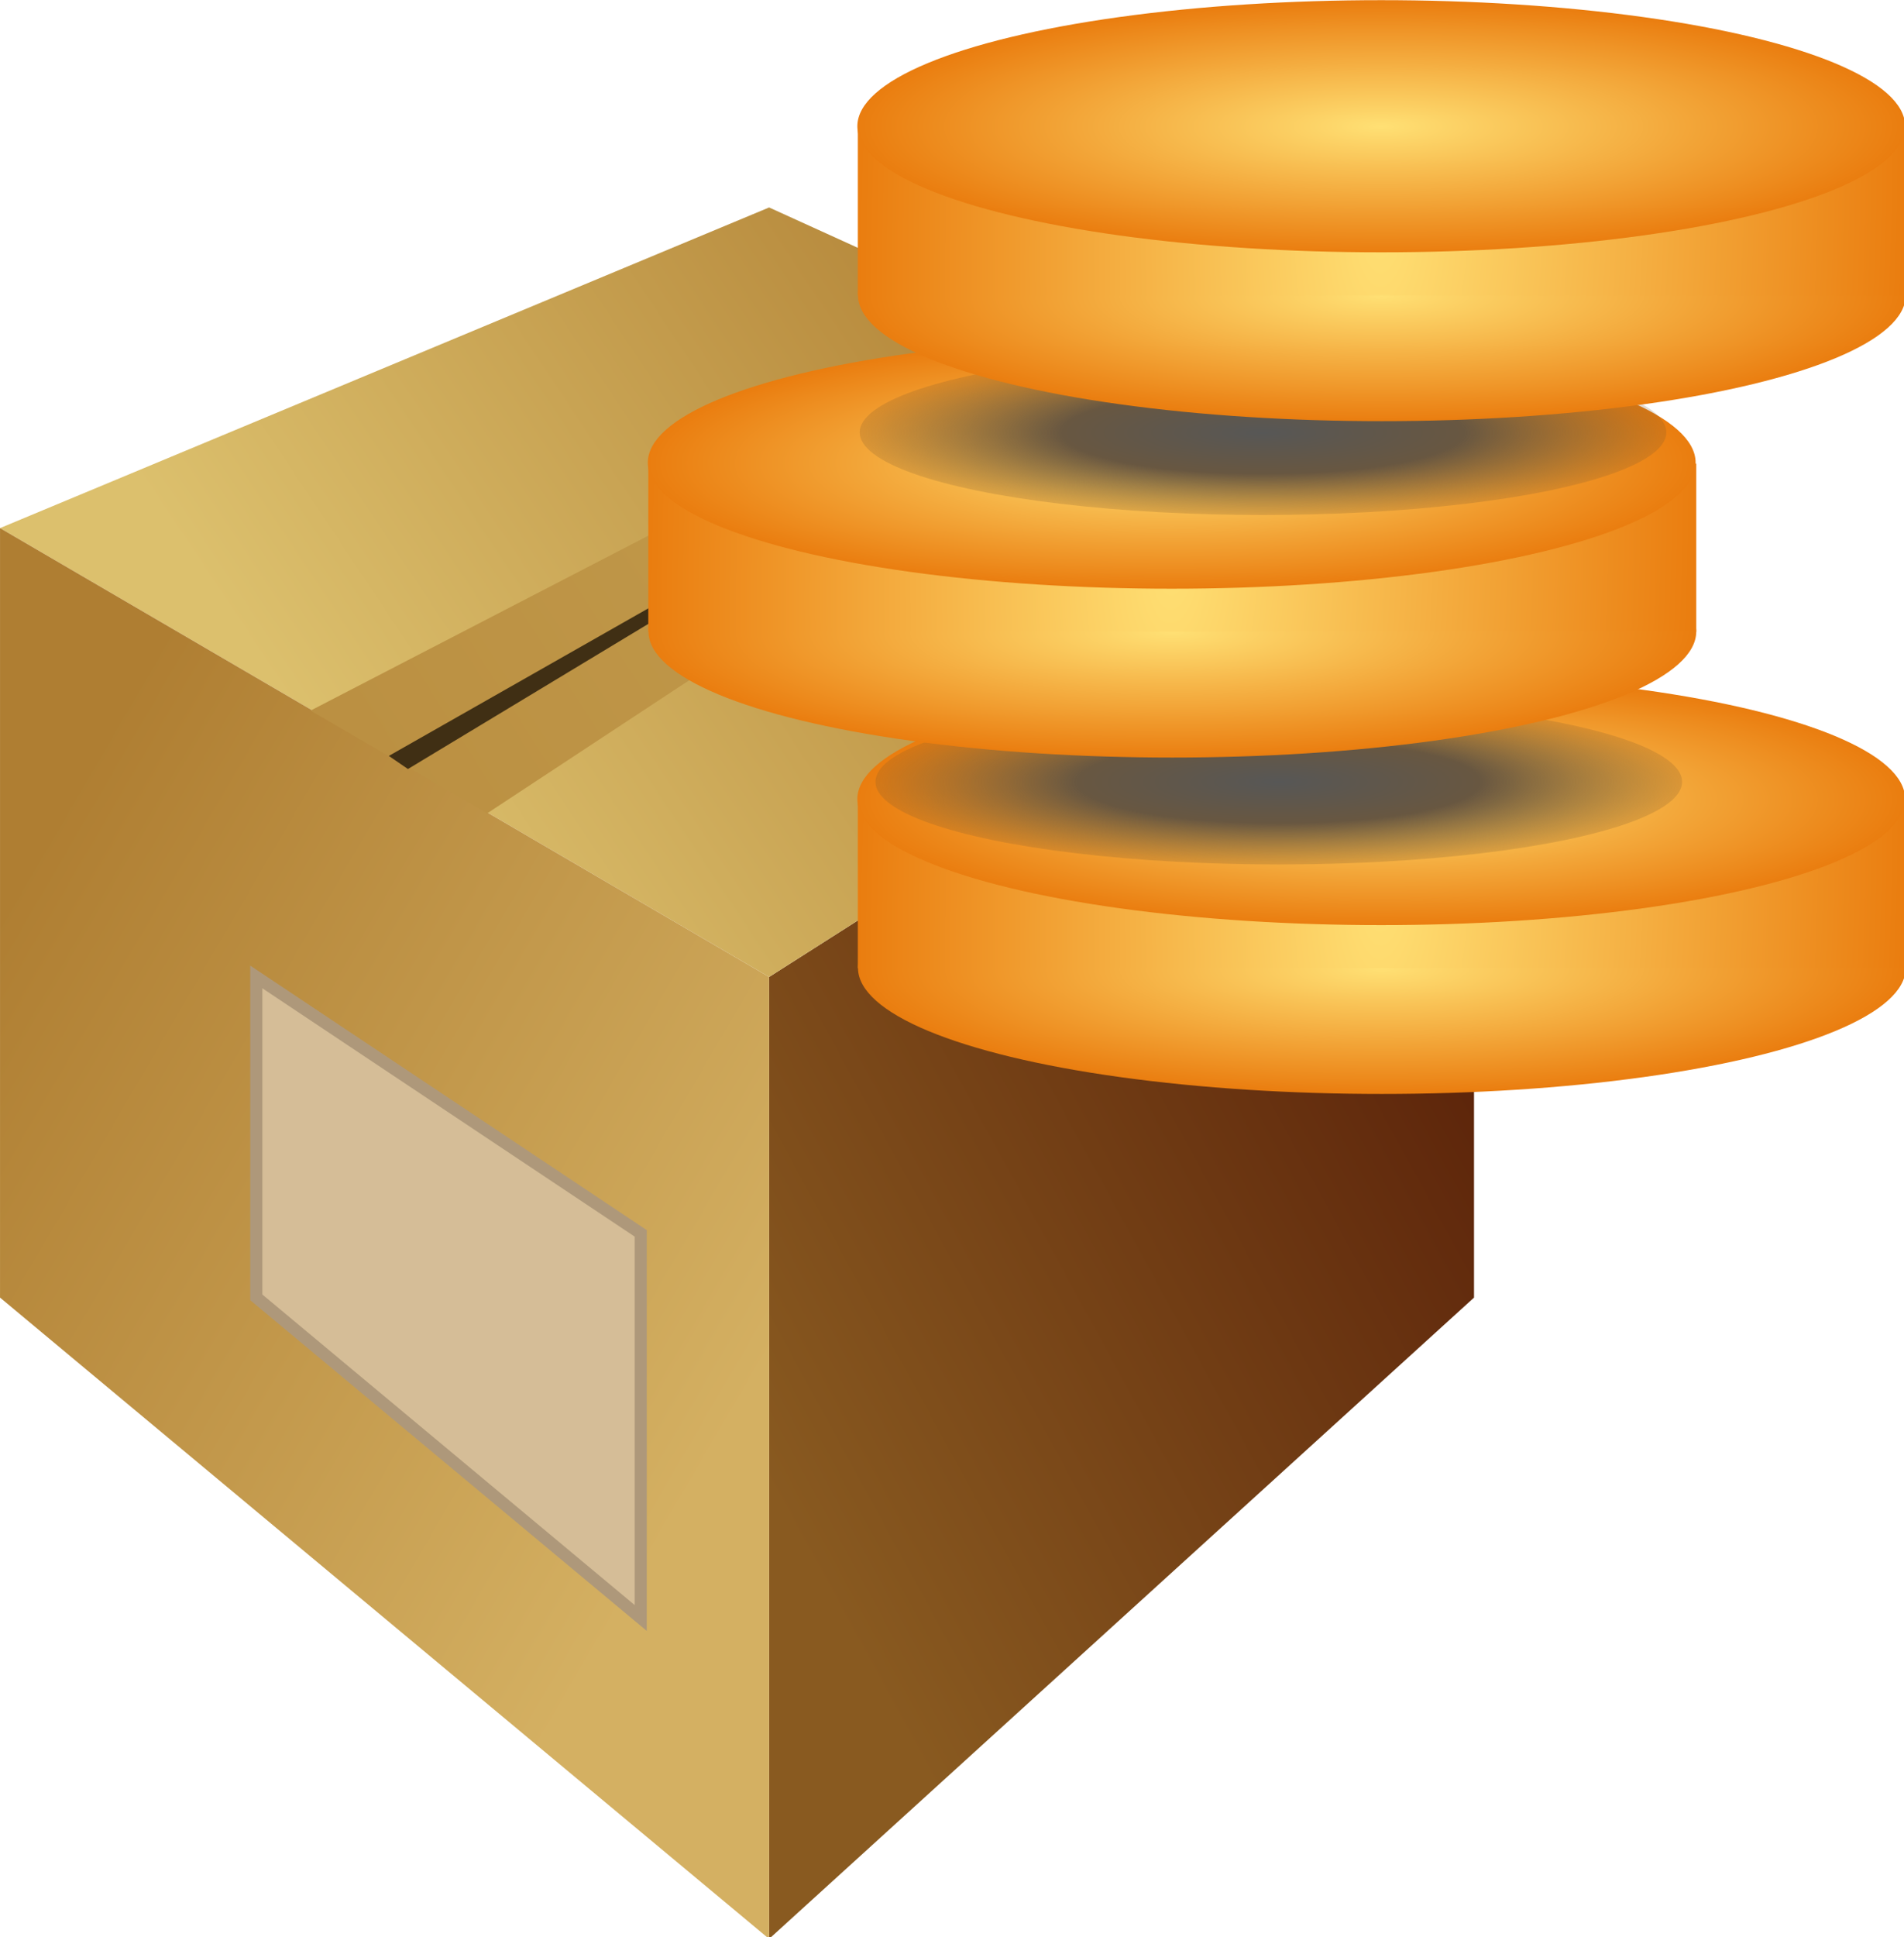 <?xml version="1.0" encoding="UTF-8" standalone="no"?>
<!-- Created with Inkscape (http://www.inkscape.org/) -->

<svg
   width="29.707"
   height="30.209"
   viewBox="0 0 7.86 7.993"
   version="1.1"
   id="svg49112"
   inkscape:version="1.3.2 (091e20e, 2023-11-25, custom)"
   sodipodi:docname="TransactionPurchase.svg"
   xmlns:inkscape="http://www.inkscape.org/namespaces/inkscape"
   xmlns:sodipodi="http://sodipodi.sourceforge.net/DTD/sodipodi-0.dtd"
   xmlns:xlink="http://www.w3.org/1999/xlink"
   xmlns="http://www.w3.org/2000/svg"
   xmlns:svg="http://www.w3.org/2000/svg">
  <sodipodi:namedview
     id="namedview49114"
     pagecolor="#ffffff"
     bordercolor="#666666"
     borderopacity="1.0"
     inkscape:pageshadow="2"
     inkscape:pageopacity="0.0"
     inkscape:pagecheckerboard="0"
     inkscape:document-units="mm"
     showgrid="true"
     inkscape:snap-global="true"
     inkscape:zoom="32"
     inkscape:cx="19.1875"
     inkscape:cy="16.703125"
     inkscape:window-width="3200"
     inkscape:window-height="1711"
     inkscape:window-x="-9"
     inkscape:window-y="-9"
     inkscape:window-maximized="1"
     inkscape:current-layer="layer2"
     units="px"
     fit-margin-top="0"
     fit-margin-left="0"
     fit-margin-right="0"
     fit-margin-bottom="0"
     inkscape:showpageshadow="0"
     inkscape:deskcolor="#505050">
    <inkscape:grid
       type="xygrid"
       id="grid49266"
       originx="0"
       originy="0"
       spacingy="1"
       spacingx="1"
       units="px"
       visible="true" />
  </sodipodi:namedview>
  <defs
     id="defs49109">
    <linearGradient
       inkscape:collect="always"
       id="linearGradient43097">
      <stop
         style="stop-color:#bb9042;stop-opacity:1"
         offset="0"
         id="stop43093" />
      <stop
         style="stop-color:#c49e4f;stop-opacity:1"
         offset="1"
         id="stop43095" />
    </linearGradient>
    <linearGradient
       inkscape:collect="always"
       id="linearGradient31499">
      <stop
         style="stop-color:#895a20;stop-opacity:1"
         offset="0"
         id="stop31495" />
      <stop
         style="stop-color:#5e260b;stop-opacity:1"
         offset="1"
         id="stop31497" />
    </linearGradient>
    <linearGradient
       inkscape:collect="always"
       id="linearGradient26081">
      <stop
         style="stop-color:#dcc06d;stop-opacity:1"
         offset="0"
         id="stop26077" />
      <stop
         style="stop-color:#af7e32;stop-opacity:1"
         offset="1"
         id="stop26079" />
    </linearGradient>
    <linearGradient
       inkscape:collect="always"
       id="linearGradient22287">
      <stop
         style="stop-color:#af7e32;stop-opacity:1;"
         offset="0"
         id="stop22283" />
      <stop
         style="stop-color:#d4b062;stop-opacity:1"
         offset="1"
         id="stop22285" />
    </linearGradient>
    <linearGradient
       inkscape:collect="always"
       xlink:href="#linearGradient22287"
       id="linearGradient22289"
       x1="0"
       y1="2.91"
       x2="3.175"
       y2="4.762"
       gradientUnits="userSpaceOnUse"
       gradientTransform="translate(0,0.856)" />
    <linearGradient
       inkscape:collect="always"
       xlink:href="#linearGradient26081"
       id="linearGradient26083"
       x1="1.587"
       y1="2.646"
       x2="4.762"
       y2="0.529"
       gradientUnits="userSpaceOnUse"
       gradientTransform="translate(0,0.856)" />
    <linearGradient
       inkscape:collect="always"
       xlink:href="#linearGradient31499"
       id="linearGradient31501"
       x1="3.175"
       y1="5.292"
       x2="6.085"
       y2="3.704"
       gradientUnits="userSpaceOnUse"
       gradientTransform="translate(0,0.856)" />
    <linearGradient
       inkscape:collect="always"
       xlink:href="#linearGradient43097"
       id="linearGradient43099"
       x1="1.587"
       y1="2.381"
       x2="4.498"
       y2="0.529"
       gradientUnits="userSpaceOnUse"
       gradientTransform="translate(0,0.856)" />
    <radialGradient
       inkscape:collect="always"
       xlink:href="#linearGradient1892"
       id="radialGradient7663"
       gradientUnits="userSpaceOnUse"
       gradientTransform="matrix(1.666,0,0,0.4,-0.908,2.001)"
       cx="3.324"
       cy="6.904"
       fx="3.324"
       fy="6.904"
       r="1.984" />
    <linearGradient
       inkscape:collect="always"
       id="linearGradient1892">
      <stop
         style="stop-color:#ffe074;stop-opacity:1"
         offset="0"
         id="stop1888" />
      <stop
         style="stop-color:#ea7d0f;stop-opacity:1"
         offset="1"
         id="stop1890" />
    </linearGradient>
    <radialGradient
       inkscape:collect="always"
       xlink:href="#linearGradient1892"
       id="radialGradient7665"
       gradientUnits="userSpaceOnUse"
       gradientTransform="matrix(1.653,5.632154e-4,-0.082,4.288,-0.494,-15.126)"
       cx="3.324"
       cy="4.514"
       fx="3.324"
       fy="4.514"
       r="2.001" />
    <radialGradient
       inkscape:collect="always"
       xlink:href="#linearGradient1892"
       id="radialGradient7663-2"
       gradientUnits="userSpaceOnUse"
       gradientTransform="matrix(1.666,0,0,0.4,-0.912,0.939)"
       cx="3.324"
       cy="6.904"
       fx="3.324"
       fy="6.904"
       r="1.984" />
    <radialGradient
       inkscape:collect="always"
       xlink:href="#linearGradient6066"
       id="radialGradient7663-2-7-5"
       gradientUnits="userSpaceOnUse"
       gradientTransform="matrix(0.839,0,0,0.172,2.49,2.039)"
       cx="3.324"
       cy="6.904"
       fx="3.324"
       fy="6.904"
       r="1.984" />
    <linearGradient
       inkscape:collect="always"
       id="linearGradient6066">
      <stop
         style="stop-color:#575756;stop-opacity:1"
         offset="0"
         id="stop6062" />
      <stop
         style="stop-color:#685741;stop-opacity:1"
         offset="0.5"
         id="stop6260" />
      <stop
         style="stop-color:#7a572c;stop-opacity:0.211"
         offset="1"
         id="stop6064" />
    </linearGradient>
    <radialGradient
       inkscape:collect="always"
       xlink:href="#linearGradient1892"
       id="radialGradient7663-6"
       gradientUnits="userSpaceOnUse"
       gradientTransform="matrix(1.666,0,0,0.4,-0.908,2.001)"
       cx="3.324"
       cy="6.904"
       fx="3.324"
       fy="6.904"
       r="1.984" />
    <radialGradient
       inkscape:collect="always"
       xlink:href="#linearGradient1892"
       id="radialGradient7665-1"
       gradientUnits="userSpaceOnUse"
       gradientTransform="matrix(1.653,5.632154e-4,-0.082,4.288,-0.494,-15.126)"
       cx="3.324"
       cy="4.514"
       fx="3.324"
       fy="4.514"
       r="2.001" />
    <radialGradient
       inkscape:collect="always"
       xlink:href="#linearGradient1892"
       id="radialGradient7663-2-4"
       gradientUnits="userSpaceOnUse"
       gradientTransform="matrix(1.666,0,0,0.4,-0.912,0.939)"
       cx="3.324"
       cy="6.904"
       fx="3.324"
       fy="6.904"
       r="1.984" />
    <radialGradient
       inkscape:collect="always"
       xlink:href="#linearGradient6066"
       id="radialGradient7663-2-7-5-3"
       gradientUnits="userSpaceOnUse"
       gradientTransform="matrix(0.839,0,0,0.172,2.425,0.597)"
       cx="3.324"
       cy="6.904"
       fx="3.324"
       fy="6.904"
       r="1.984" />
    <radialGradient
       inkscape:collect="always"
       xlink:href="#linearGradient1892"
       id="radialGradient7663-6-6"
       gradientUnits="userSpaceOnUse"
       gradientTransform="matrix(1.666,0,0,0.4,-0.908,2.001)"
       cx="3.324"
       cy="6.904"
       fx="3.324"
       fy="6.904"
       r="1.984" />
    <radialGradient
       inkscape:collect="always"
       xlink:href="#linearGradient1892"
       id="radialGradient7665-1-6"
       gradientUnits="userSpaceOnUse"
       gradientTransform="matrix(1.653,5.632154e-4,-0.082,4.288,-0.494,-15.126)"
       cx="3.324"
       cy="4.514"
       fx="3.324"
       fy="4.514"
       r="2.001" />
    <radialGradient
       inkscape:collect="always"
       xlink:href="#linearGradient1892"
       id="radialGradient7663-2-4-0"
       gradientUnits="userSpaceOnUse"
       gradientTransform="matrix(1.666,0,0,0.4,-0.912,0.939)"
       cx="3.324"
       cy="6.904"
       fx="3.324"
       fy="6.904"
       r="1.984" />
  </defs>
  <g
     inkscape:groupmode="layer"
     id="layer3"
     inkscape:label="BoxVorne">
    <path
       style="fill:url(#linearGradient31501);fill-opacity:1;stroke:none;stroke-width:0.265px;stroke-linecap:butt;stroke-linejoin:miter;stroke-opacity:1"
       d="M 3.175,8 6.085,5.354 v -3.175 L 3.175,4.031 Z"
       id="path909"
       sodipodi:nodetypes="ccccc" />
  </g>
  <g
     inkscape:groupmode="layer"
     id="layer5"
     inkscape:label="BoxOben">
    <path
       style="fill:url(#linearGradient26083);fill-opacity:1;stroke:none;stroke-width:0.265px;stroke-linecap:butt;stroke-linejoin:miter;stroke-opacity:1"
       d="M 0,2.179 3.175,0.856 6.085,2.179 3.175,4.031 Z"
       id="path911"
       sodipodi:nodetypes="ccccc" />
  </g>
  <g
     inkscape:groupmode="layer"
     id="layer1"
     inkscape:label="BoxSeite">
    <path
       style="fill:url(#linearGradient22289);fill-opacity:1;stroke:none;stroke-width:0.265px;stroke-linecap:butt;stroke-linejoin:miter;stroke-opacity:1"
       d="M 3.175,4.031 V 8 L 0,5.354 v -3.175 z"
       id="path905"
       sodipodi:nodetypes="ccccc" />
  </g>
  <g
     inkscape:groupmode="layer"
     id="layer8"
     inkscape:label="BoxEttikett">
    <path
       style="fill:#d5bd97;fill-opacity:1;stroke:#ae987a;stroke-width:0.05;stroke-linecap:butt;stroke-linejoin:miter;stroke-miterlimit:4;stroke-dasharray:none;stroke-opacity:1"
       d="m 1.058,4.031 1.587,1.058 v 1.587 l -1.587,-1.323 z"
       id="path3172" />
  </g>
  <g
     inkscape:groupmode="layer"
     id="layer10"
     inkscape:label="Band 1"
     style="display:inline">
    <path
       style="fill:url(#linearGradient43099);fill-opacity:1;stroke:none;stroke-width:0.265px;stroke-linecap:butt;stroke-linejoin:miter;stroke-opacity:1"
       d="M 1.282,2.932 4.292,1.374 4.727,1.568 2.011,3.356 Z"
       id="path43050"
       sodipodi:nodetypes="ccccc" />
  </g>
  <g
     inkscape:groupmode="layer"
     id="layer9"
     inkscape:label="Band">
    <path
       style="fill:#402f14;fill-opacity:1;stroke:none;stroke-width:0.3;stroke-linecap:butt;stroke-linejoin:miter;stroke-miterlimit:4;stroke-dasharray:none;stroke-opacity:1"
       d="M 1.605,3.119 4.501,1.473 1.684,3.173 Z"
       id="path35269"
       sodipodi:nodetypes="cccc" />
  </g>
  <g
     inkscape:groupmode="layer"
     id="layer4"
     inkscape:label="Gruen 1"
     style="display:none">
    <path
       style="fill:#33bbff;fill-opacity:1;stroke:#00334d;stroke-width:0.285;stroke-linecap:butt;stroke-linejoin:miter;stroke-miterlimit:4;stroke-dasharray:none;stroke-opacity:1"
       d="m 7.673,5.093 h -2.54 V 4.233 L 3.44,5.953 5.133,7.673 V 6.813 h 2.54 c 0,-0.764 1e-7,-1.72 1e-7,-1.72 z"
       id="path892-5-3-1"
       sodipodi:nodetypes="cccccccc" />
  </g>
  <g
     inkscape:groupmode="layer"
     id="layer2"
     inkscape:label="Payment"
     sodipodi:insensitive="true">
    <g
       id="g5752"
       transform="matrix(0.654,0,0,0.656,2.676,0.871)"
       style="display:inline">
      <ellipse
         style="display:inline;fill:url(#radialGradient7663);fill-opacity:1;stroke:#00420a;stroke-width:0"
         id="ellipse7650"
         cx="4.631"
         cy="4.76"
         rx="3.307"
         ry="0.793" />
      <rect
         style="display:inline;fill:url(#radialGradient7665);fill-opacity:1;stroke:#00420a;stroke-width:0"
         id="rect7652"
         width="6.615"
         height="1.058"
         x="1.323"
         y="3.704" />
      <ellipse
         style="display:inline;fill:url(#radialGradient7663-2);fill-opacity:1;stroke:#00420a;stroke-width:0"
         id="ellipse7650-7"
         cx="4.627"
         cy="3.698"
         rx="3.307"
         ry="0.793" />
    </g>
    <ellipse
       style="display:inline;fill:url(#radialGradient7663-2-7-5);fill-opacity:1;stroke:#00420a;stroke-width:0"
       id="ellipse7650-7-9-0"
       cx="5.279"
       cy="3.226"
       rx="1.665"
       ry="0.341" />
    <g
       id="g5752-5"
       transform="matrix(0.654,0,0,0.656,1.811,-0.517)"
       style="display:inline">
      <ellipse
         style="display:inline;fill:url(#radialGradient7663-6);fill-opacity:1;stroke:#00420a;stroke-width:0"
         id="ellipse7650-4"
         cx="4.631"
         cy="4.76"
         rx="3.307"
         ry="0.793" />
      <rect
         style="display:inline;fill:url(#radialGradient7665-1);fill-opacity:1;stroke:#00420a;stroke-width:0"
         id="rect7652-3"
         width="6.615"
         height="1.058"
         x="1.323"
         y="3.704" />
      <ellipse
         style="display:inline;fill:url(#radialGradient7663-2-4);fill-opacity:1;stroke:#00420a;stroke-width:0"
         id="ellipse7650-7-7"
         cx="4.627"
         cy="3.698"
         rx="3.307"
         ry="0.793" />
    </g>
    <ellipse
       style="display:inline;fill:url(#radialGradient7663-2-7-5-3);fill-opacity:1;stroke:#00420a;stroke-width:0"
       id="ellipse7650-7-9-0-9"
       cx="5.214"
       cy="1.784"
       rx="1.665"
       ry="0.341" />
    <g
       id="g5752-5-5"
       transform="matrix(0.654,0,0,0.656,2.676,-1.905)"
       style="display:inline">
      <ellipse
         style="display:inline;fill:url(#radialGradient7663-6-6);fill-opacity:1;stroke:#00420a;stroke-width:0"
         id="ellipse7650-4-1"
         cx="4.631"
         cy="4.76"
         rx="3.307"
         ry="0.793" />
      <rect
         style="display:inline;fill:url(#radialGradient7665-1-6);fill-opacity:1;stroke:#00420a;stroke-width:0"
         id="rect7652-3-9"
         width="6.615"
         height="1.058"
         x="1.323"
         y="3.704" />
      <ellipse
         style="display:inline;fill:url(#radialGradient7663-2-4-0);fill-opacity:1;stroke:#00420a;stroke-width:0"
         id="ellipse7650-7-7-6"
         cx="4.627"
         cy="3.698"
         rx="3.307"
         ry="0.793" />
    </g>
  </g>
</svg>

